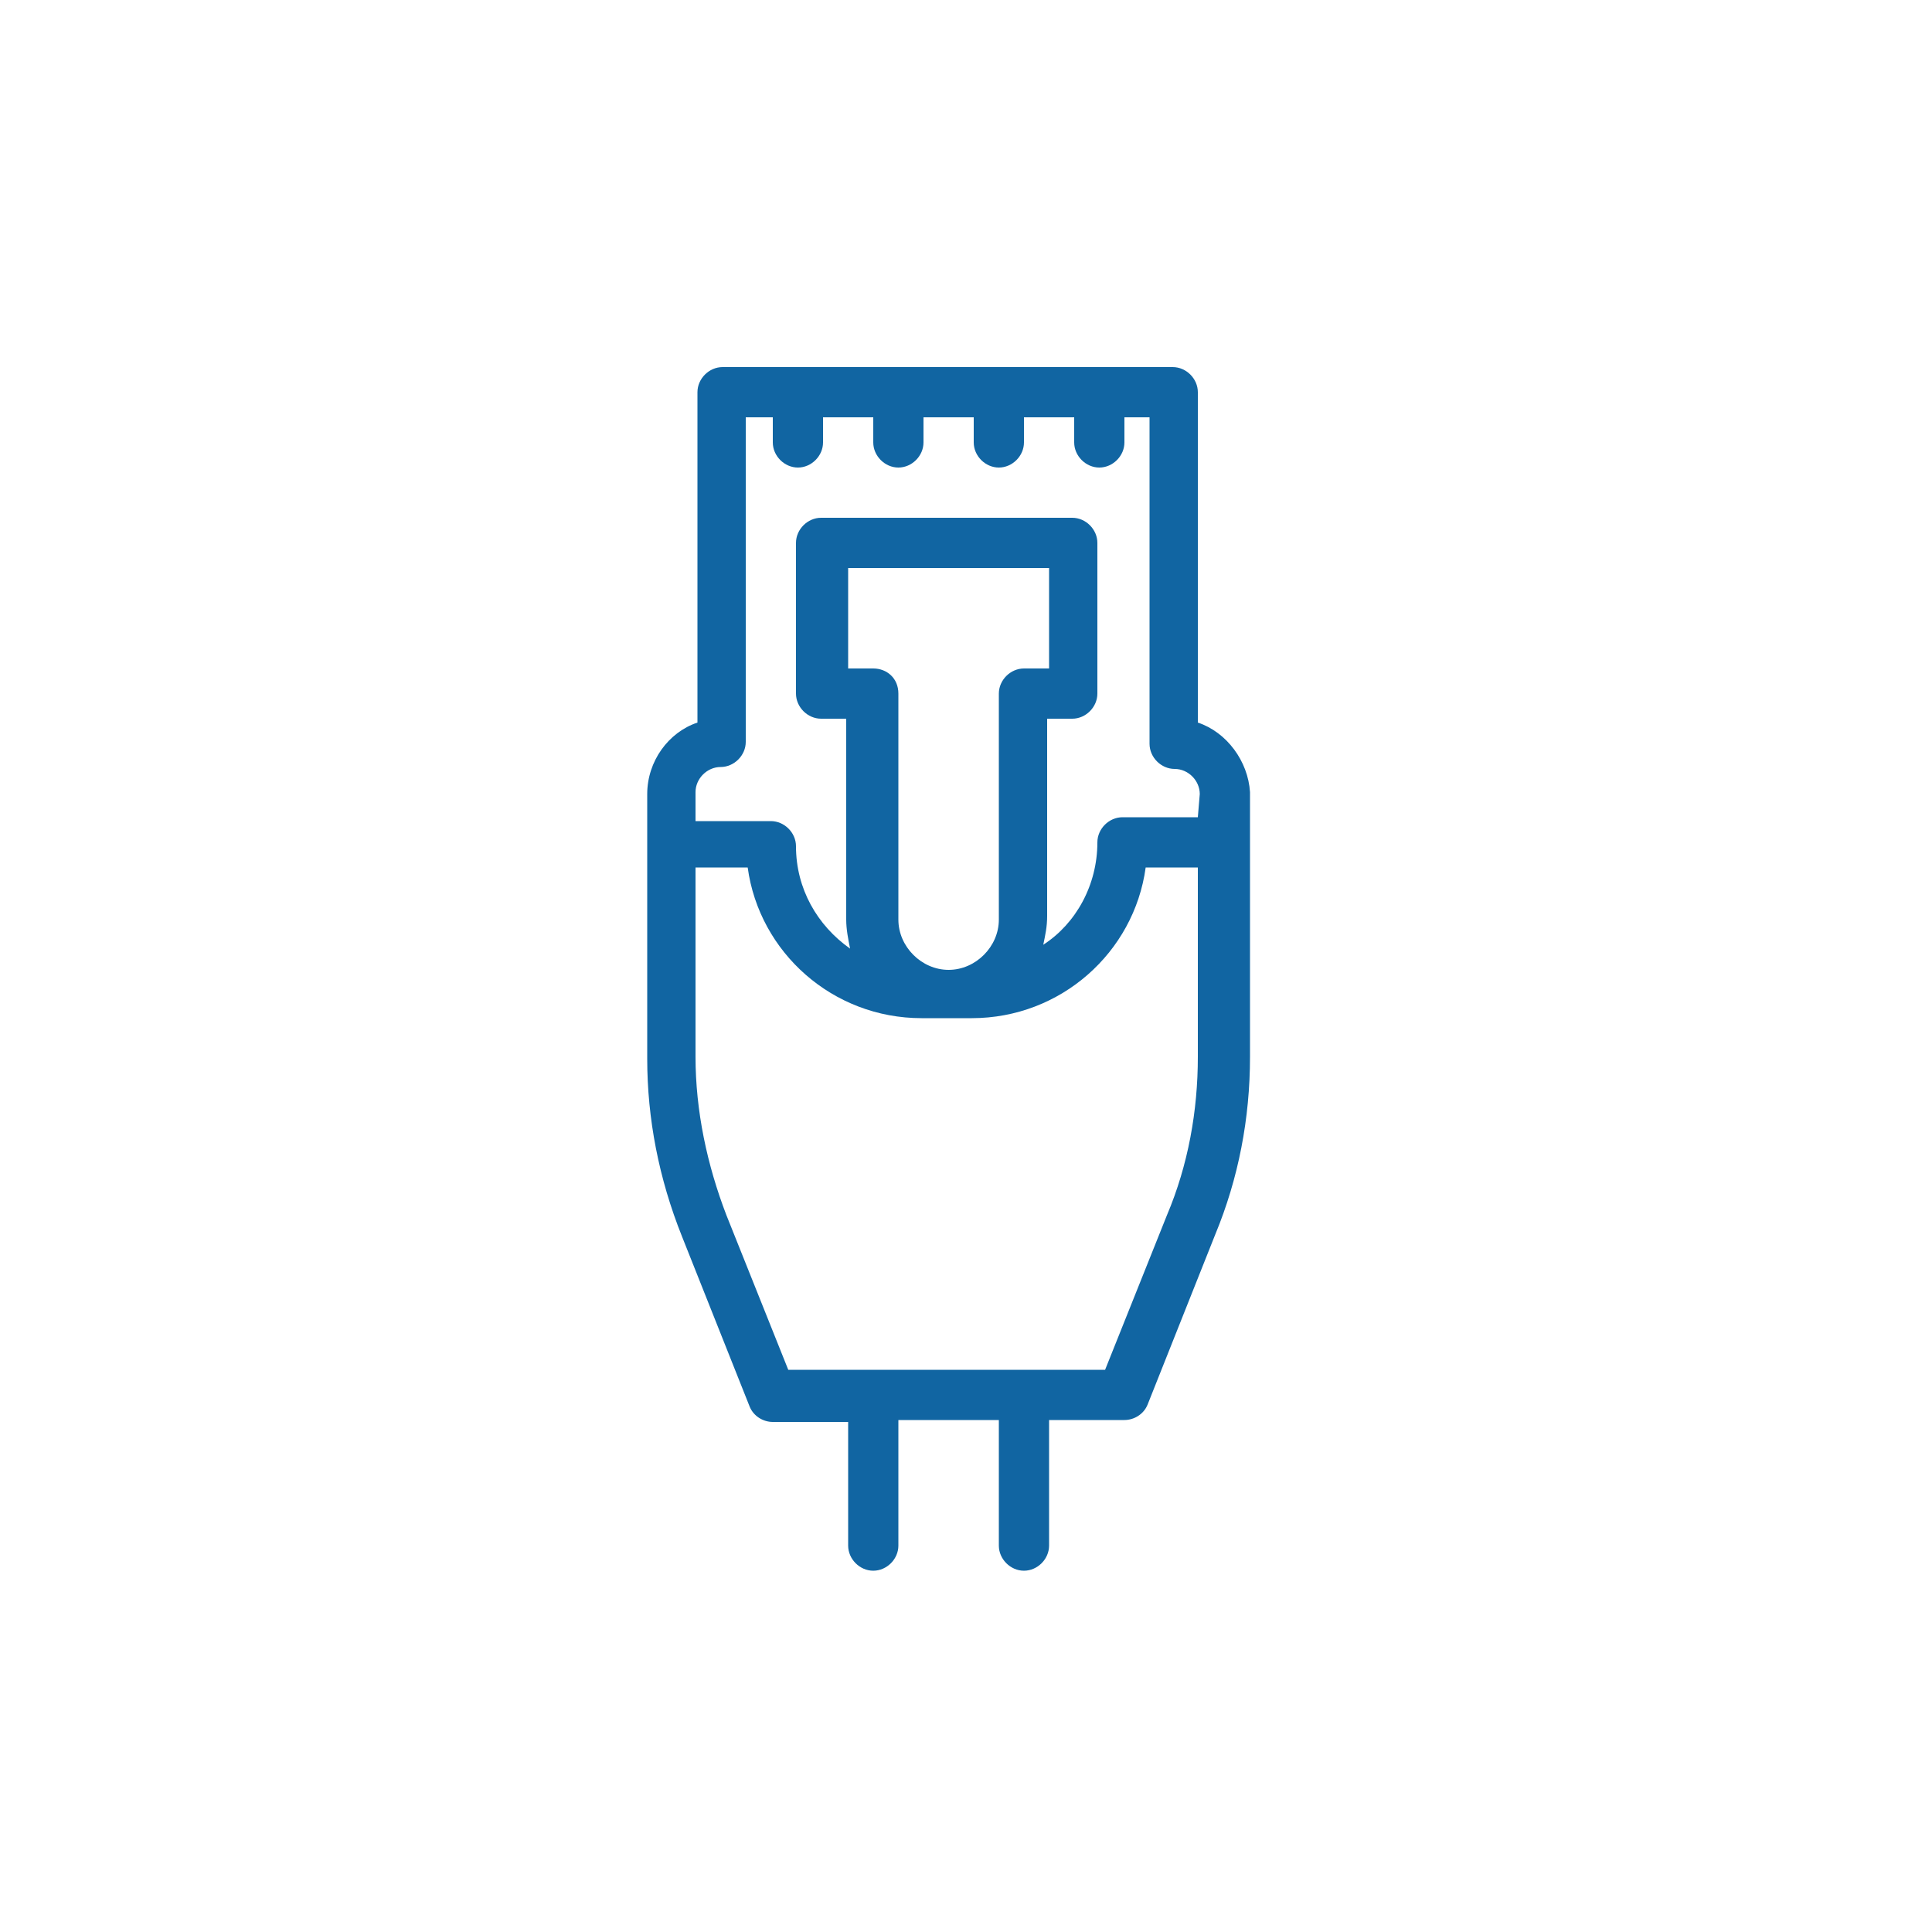 <?xml version="1.0" encoding="utf-8"?>
<!-- Generator: Adobe Illustrator 21.1.0, SVG Export Plug-In . SVG Version: 6.00 Build 0)  -->
<svg version="1.1" xmlns="http://www.w3.org/2000/svg" xmlns:xlink="http://www.w3.org/1999/xlink" x="0px" y="0px"
	 viewBox="0 0 100 100" style="enable-background:new 0 0 100 100;" xml:space="preserve">
<style type="text/css">
	.st0{display:none;}
	.st1{display:inline;}
	.st2{fill:#2F428E;}
	.st3{fill:#FFFFFF;}
	.st4{fill:#1165A2;}
</style>
<g id="Layer_1">
	<g id="Layer_1_1_" class="st0">
		<g id="Layer_2" class="st1">
			<circle class="st2" cx="49.8" cy="49.8" r="49.8"/>
		</g>
		<g class="st1">
			<circle class="st3" cx="27.2" cy="67.6" r="1.2"/>
		</g>
		<g class="st1">
			<path class="st3" d="M74.1,29.8h-7.3c-1.6,0-3.1,0.6-4.3,1.6v-0.3v-3.4c0-4.8-3.9-8.8-8.8-8.8h-8.2c-0.7,0-1.2,0.6-1.2,1.2v3.4
				c0,4.8,3.9,8.8,8.8,8.8h7v4.3V40v4.9c-0.3,0-0.7,0-1,0c-3.2,0-6.3,1-9,2.9c-0.6,0.4-0.7,1.2-0.3,1.7c0.4,0.6,1.2,0.7,1.7,0.3
				c2.2-1.6,4.8-2.4,7.5-2.4c0.7,0,1.3,0.1,1.9,0.1c0.1,0,0.1,0,0.2,0c3.8,0.6,7.2,3,9.2,6.5c0.2,0.4,0.6,0.6,1.1,0.6
				c0.2,0,0.4,0,0.6-0.2c0.6-0.3,0.8-1.1,0.5-1.7c-2.1-3.9-5.8-6.6-10-7.5v-4h6c3.7,0,6.8-3,6.8-6.8v-3.3
				C75.4,30.4,74.8,29.8,74.1,29.8z M60.1,29.8h-7c-3.5,0-6.3-2.8-6.3-6.3v-2.2h7c3.5,0,6.3,2.8,6.3,6.3V29.8L60.1,29.8z M72.9,34.4
				c0,2.4-1.9,4.3-4.3,4.3h-6v-2.1c0-2.4,1.9-4.3,4.3-4.3h6V34.4z"/>
		</g>
		<g class="st1">
			<path class="st3" d="M80,59c-1.1-2.4-3.9-3.5-6.4-2.5l0,0l-8.1,3.7c-0.6,0.3-0.9,1-0.6,1.6s1,0.9,1.6,0.6l8.1-3.7
				c1.2-0.5,2.6,0,3.1,1.2s0,2.6-1.2,3.1L60,70.4c-2.6,1.2-5.6,1.1-8.1-0.2l-6-3c-3.2-1.6-7-1.7-10.2-0.2h-0.2L31,56.8l6.3-2.8
				c3-1.3,6.3-1.4,9.4-0.3l12.2,4.5c1.1,0.4,1.7,1.6,1.3,2.8c-0.4,1.1-1.6,1.8-2.8,1.4L48,59.2c-0.6-0.2-1.3,0.1-1.6,0.8
				c-0.2,0.6,0.1,1.3,0.8,1.6l9.4,3.2c0.5,0.2,1,0.2,1.5,0.2c1.9,0,3.8-1.2,4.4-3.2c0.8-2.4-0.4-5-2.8-5.9l-12.2-4.5
				c-3.7-1.3-7.7-1.2-11.2,0.4L30,54.6c-0.4-0.5-0.9-1-1.5-1.2c-0.8-0.3-1.6-0.3-2.4,0.1L18,57.1c-0.4,0.2-0.7,0.6-0.7,1.1v21.7
				c0,0.4,0.2,0.8,0.6,1.1c0.2,0.1,0.4,0.2,0.6,0.2s0.4,0,0.6-0.1L34.7,73c0.7-0.3,1.3-0.9,1.6-1.7c0.2-0.6,0.3-1.3,0.1-2l0.1-0.1
				c2.6-1.2,5.6-1.1,8.1,0.2l6,3c3.2,1.6,7,1.7,10.2,0.2l16.5-7.3C80,64.3,81.1,61.4,80,59z M34,70.4c-0.1,0.2-0.2,0.3-0.3,0.4
				c0,0,0,0-0.1,0l-14,7.1v-5.4l3.7-1.8c0.6-0.3,0.9-1,0.6-1.7c-0.3-0.6-1-0.9-1.7-0.6l-2.6,1.3V58.9l7.4-3.2c0.2-0.1,0.3-0.1,0.5,0
				s0.3,0.2,0.4,0.3l5.8,13.2l0,0l0.3,0.7C34.1,70,34.1,70.2,34,70.4z"/>
		</g>
	</g>
	<g id="Layer_2_1_">
		<g>
			<g>
				<path class="st4" d="M62,37.4V20.3c0-0.7-0.6-1.3-1.3-1.3H37.4c-0.7,0-1.3,0.6-1.3,1.3v17.1c-1.5,0.5-2.6,2-2.6,3.7v13.7
					c0,3.1,0.6,6.2,1.8,9.2l3.5,8.8c0.2,0.5,0.7,0.8,1.2,0.8h3.9V80c0,0.7,0.6,1.3,1.3,1.3s1.3-0.6,1.3-1.3v-6.5h5.2V80
					c0,0.7,0.6,1.3,1.3,1.3s1.3-0.6,1.3-1.3v-6.5h3.9c0.5,0,1-0.3,1.2-0.8l3.5-8.8c1.2-2.9,1.8-6,1.8-9.2V41
					C64.6,39.4,63.5,37.9,62,37.4z M62,54.7c0,2.8-0.5,5.6-1.6,8.2l-3.2,8H40.8l-3.2-8c-1-2.6-1.6-5.4-1.6-8.2v-9.8h2.7
					c0.6,4.4,4.4,7.8,9,7.8h2.6c4.6,0,8.4-3.4,9-7.8H62V54.7L62,54.7z M45.2,34.6h-1.3v-5.2h10.4v5.2H53c-0.7,0-1.3,0.6-1.3,1.3
					v11.7c0,1.4-1.2,2.6-2.6,2.6s-2.6-1.2-2.6-2.6V35.9C46.5,35.1,45.9,34.6,45.2,34.6z M62,42.3h-3.9c-0.7,0-1.3,0.6-1.3,1.3
					c0,2.2-1.1,4.2-2.8,5.3c0.1-0.5,0.2-0.9,0.2-1.5V37.2h1.3c0.7,0,1.3-0.6,1.3-1.3v-7.8c0-0.7-0.6-1.3-1.3-1.3h-13
					c-0.7,0-1.3,0.6-1.3,1.3v7.8c0,0.7,0.6,1.3,1.3,1.3h1.3v10.4c0,0.5,0.1,1,0.2,1.5c-1.7-1.2-2.8-3.1-2.8-5.3
					c0-0.7-0.6-1.3-1.3-1.3H36V41c0-0.7,0.6-1.3,1.3-1.3s1.3-0.6,1.3-1.3V21.6H40v1.3c0,0.7,0.6,1.3,1.3,1.3s1.3-0.6,1.3-1.3v-1.3
					h2.6v1.3c0,0.7,0.6,1.3,1.3,1.3s1.3-0.6,1.3-1.3v-1.3h2.6v1.3c0,0.7,0.6,1.3,1.3,1.3s1.3-0.6,1.3-1.3v-1.3h2.6v1.3
					c0,0.7,0.6,1.3,1.3,1.3s1.3-0.6,1.3-1.3v-1.3h1.3v16.9c0,0.7,0.6,1.3,1.3,1.3s1.3,0.6,1.3,1.3L62,42.3L62,42.3z"/>
			</g>
		</g>
	</g>
</g>
<g id="Layer_2_2_" class="st0">
	<g class="st1">
		<g>
			<path class="st4" d="M72.5,26.5C66.4,20.4,58.3,17,49.6,17s-16.8,3.4-22.9,9.5s-9.5,14.2-9.5,22.9s3.4,16.8,9.5,22.9
				s14.2,9.5,22.9,9.5s16.8-3.4,22.9-9.5C78.6,66.2,82,58,82,49.4S78.6,32.6,72.5,26.5z M64.8,30.9l1.4-5.9
				c5.7,3.9,9.9,9.7,11.8,16.4l-0.7,0.1c-1.1,0.2-2,1.1-2.3,2.2l-0.3,1.2c0,0,0,0,0,0c0,0,0,0,0,0l-1.7-1.3
				c-0.9-0.7-2.1-0.8-3.1-0.3l-2.2,1.1c-1,0.5-1.6,1.6-1.6,2.8c0.1,1.2,0.8,2.1,1.9,2.6l0.1,0c0,0,0,0,0,0c0,0,0,0,0,0l-1.3,1.5
				c0,0,0,0-0.1,0l-3.6-2.3c-0.8-0.5-1.9-0.6-2.8-0.2c-0.9,0.4-1.5,1.2-1.7,2.2l-0.3,1.7c-0.2,1,0.2,1.9,0.9,2.6l1.9,1.8
				c0,0,0,0,0,0.1l-3.1,4.7c-0.3,0.4-0.5,1-0.5,1.5l-0.3,6.7c0,0,0,0,0,0l-4.1,4c0,0,0,0-0.1,0l-2.7-1.6c0,0,0,0,0,0
				c0,0-1.3-5.8-1.3-6L48,63.4c-0.4-1.1-1.4-1.8-2.5-1.9l-5.4-0.5c0,0,0,0,0,0L37,55.8c0,0,0,0,0,0l0.8-5.1c0,0,0,0,0,0l4.7-3.5
				c0,0,0,0,0,0l4.5,1.9c0.3,0.1,0.5,0.2,0.8,0.2l6.3,0.7c0.7,0.1,1.4-0.1,2-0.5l4.2-3c1.1-0.8,1.5-2.3,1-3.6L60.9,42
				c-0.4-1-1.4-1.7-2.5-1.7l-11.7-0.6c0,0,0,0,0,0c0,0,0,0,0,0v0c0,0,0,0,0-0.1c0,0,0,0,0,0l3.5-0.9c0.5-0.1,0.9-0.4,1.2-0.7
				l4.3-4.1c0,0,0,0,0,0l6.5-0.7C63.5,33,64.5,32.1,64.8,30.9z M42.9,28.5l2.4-4.5c0.4-0.7,0.5-1.5,0.3-2.2l-0.3-1.6
				c1.4-0.2,2.8-0.3,4.3-0.3c1.5,0,2.9,0.1,4.3,0.3c0,0-0.3,0.4-0.4,0.4L50.1,22c-0.5,0.2-0.9,0.5-1.3,0.9l-5.3,6.2
				c-0.1,0.1-0.2,0.1-0.3,0.1c-0.2,0-0.3-0.1-0.3-0.1C42.7,28.9,42.9,28.6,42.9,28.5z M30.3,27.1v4.3c0,1.2-0.6,2.3-1.6,3l-3.1,2
				c-0.7,0.5-1.3,1.1-1.8,1.8L21,42.3C22.5,36.3,25.8,31,30.3,27.1z M32.2,69.6l-0.4,3.3c-4.6-3.5-8.2-8.3-10.1-13.9h1.8
				c0.2,0,0.4,0.1,0.6,0.3l3.7,5.8c0.2,0.3,0.4,0.5,0.6,0.7L32,69C32.2,69.1,32.2,69.3,32.2,69.6z M49.6,78.9
				c-5.5,0-10.7-1.5-15.1-4.2l0.6-4.8c0.1-1.1-0.3-2.3-1.1-3c0,0-3.7-3.4-3.7-3.4l-3.7-5.8c-0.7-1-1.8-1.6-3-1.6h-2.7
				c-0.5-2.1-0.8-4.4-0.8-6.7c0-0.2,0-0.5,0-0.7l6-8.9c0.3-0.4,0.6-0.7,1-1l3.1-2c1.8-1.2,2.9-3.2,2.9-5.4v-6.5
				c2.8-1.9,5.9-3.3,9.3-4.1l0.3,1.6c0,0.1,0,0.2,0,0.3l-2.4,4.5c-0.2,0.3-0.3,1-0.3,1c-0.2,1,0.1,2,0.7,2.8
				c0.6,0.7,1.5,1.1,2.5,1.1c0,0,1.4,0.1,2.5-1.1l5.3-6.2c0,0,0.1-0.1,0.2-0.1l3.4-1.4c0.5-0.2,0.9-0.5,1.3-0.9l1.3-1.5
				c2.3,0.6,4.4,1.5,6.5,2.6c0,0.1-1.7,6.8-1.7,6.8c0,0,0,0,0,0l-6.5,0.7c-0.6,0.1-1.2,0.3-1.7,0.8l-4.3,4.1c0,0,0,0,0,0L46,36.7
				c-1.1,0.3-2,1.3-2.1,2.4c-0.2,1.2,0.4,2.3,1.4,2.9c0.4,0.2,0.8,0.4,1.3,0.4l11.7,0.6c0,0,0,0,0,0l0.4,0.9c0,0,0,0,0,0.1l-4.2,3
				c0,0,0,0,0,0l-6.3-0.7l-4.5-1.9c-1-0.4-2.1-0.3-2.9,0.4l-4.7,3.5c-0.6,0.5-1,1.1-1.1,1.9l-0.8,5.1c-0.1,0.7,0,1.3,0.4,1.9
				l3.1,5.3c0.5,0.8,1.3,1.4,2.3,1.4l5.4,0.5c0,0,0,0,0,0l1.2,3.2l1.2,5.6c0.2,0.8,0.7,1.5,1.4,1.9l2.7,1.6c0.5,0.3,1,0.4,1.5,0.4
				c0.7,0,1.5-0.3,2-0.8l4.1-4c0.5-0.5,0.8-1.2,0.9-2l0.3-6.7c0,0,0,0,0,0l3.1-4.7c0.8-1.2,0.6-2.8-0.4-3.7l-1.9-1.8c0,0,0,0,0,0
				l0.3-1.7c0,0,0,0,0,0c0,0,0,0,0,0l3.6,2.3c1.2,0.8,2.8,0.6,3.8-0.5l1.3-1.5c0.6-0.7,0.9-1.7,0.6-2.6c-0.2-0.9-0.9-1.7-1.8-2
				l-0.1,0c0,0,0,0,0,0c0,0,0,0,0-0.1c0,0,0,0,0,0l2.2-1.1c0,0,0,0,0,0l1.7,1.3c0.8,0.6,1.8,0.7,2.7,0.4c0.9-0.3,1.6-1.1,1.9-2
				l0.3-1.2c0,0,0,0,0,0l0.8-0.2c0.3,1.7,0.4,3.4,0.4,5.1C79.1,65.6,65.9,78.9,49.6,78.9z"/>
		</g>
	</g>
</g>
<g id="Layer_3" class="st0">
	<g class="st1">
		<g>
			<g>
				<path class="st4" d="M93.6,35l-17-17c-0.5-0.5-1.4-0.5-2,0l-8.5,8.5c-0.3,0.3-0.4,0.6-0.4,1s0.1,0.7,0.4,1l0.8,0.8l-2,2
					c-1.3,1.3-3.2,1.6-4.9,0.9c-1.6-0.7-3.3-1.1-5-1.1c-2,0-4,0.5-5.8,1.5c-0.7-0.2-1.5-0.3-2.3-0.3c-1.1,0-2.2,0.2-3.2,0.6
					c-1.7,0.6-3.4,0.2-4.6-1l-3.5-3.5l0.4-0.4c0.3-0.3,0.4-0.6,0.4-1s-0.1-0.7-0.4-1l-8.5-8.5c-0.5-0.5-1.4-0.5-2,0L6.7,36.4
					c-0.5,0.5-0.5,1.4,0,2l8.5,8.5c0.3,0.3,0.6,0.4,1,0.4s0.7-0.1,1-0.4l0.5-0.5l2.5,2.5c0.6,0.6,1,1.4,1.2,2.3
					c0.8,4.4,2.9,8.4,6.1,11.6l0.5,0.5c-0.9,0.9-1.4,2.2-1.4,3.5c0,1.3,0.5,2.6,1.5,3.6c1,1,2.3,1.5,3.6,1.5c0.1,0,0.2,0,0.3,0
					c-0.1,1.4,0.4,2.8,1.5,3.8c1,1,2.2,1.5,3.6,1.5c0,0,0.1,0,0.1,0c0,1.3,0.5,2.7,1.5,3.7c1,1,2.2,1.5,3.6,1.5
					c1.3,0,2.6-0.5,3.6-1.5c0.1-0.1,0.2-0.2,0.2-0.2c0.5,0.2,1,0.3,1.6,0.3c1.3,0,2.4-0.5,3.3-1.4c0.5-0.5,0.8-1,1.1-1.6l0.1,0.1
					c0.9,0.9,2.1,1.4,3.3,1.4s2.4-0.5,3.3-1.4c0.5-0.5,0.9-1.1,1.1-1.7c0.8,0.6,1.8,0.9,2.8,0.9c1.2,0,2.4-0.5,3.3-1.4
					c0.9-0.9,1.4-2.1,1.4-3.3c0-0.4,0-0.8-0.1-1.1c0.9-0.2,1.7-0.6,2.4-1.3c0.9-0.9,1.4-2.1,1.4-3.3c0-1-0.3-1.9-0.9-2.7l1.1-1.1
					c3.2-3.2,5.3-7.3,6.1-11.7c0.1-0.7,0.5-1.4,1.1-2l4.2-4.2l0.7,0.7c0.3,0.3,0.6,0.4,1,0.4c0.4,0,0.7-0.1,1-0.4l8.5-8.5
					c0.3-0.3,0.4-0.6,0.4-1S93.9,35.2,93.6,35z M16.2,43.9l-6.5-6.5l17-17l6.5,6.5L16.2,43.9z M33.1,68.2c-0.9,0.9-2.3,0.9-3.2,0
					c-0.4-0.4-0.7-1-0.7-1.6c0-0.6,0.2-1.2,0.7-1.6c0.4-0.4,1-0.7,1.6-0.7c0.6,0,1.1,0.2,1.6,0.7C34,65.9,34,67.3,33.1,68.2z
					 M38.4,73.4c-0.4,0.4-1,0.7-1.6,0.7c-0.6,0-1.2-0.2-1.6-0.7c-0.9-0.9-0.9-2.3,0-3.2c0.4-0.4,1-0.7,1.6-0.7
					c0.6,0,1.1,0.2,1.6,0.7C39.3,71.2,39.3,72.6,38.4,73.4z M43.6,78.6c-0.4,0.4-1,0.7-1.6,0.7c-0.6,0-1.2-0.2-1.6-0.7
					c-0.9-0.9-0.9-2.3,0-3.2c0.4-0.4,1-0.7,1.6-0.7c0.6,0,1.1,0.2,1.6,0.7C44.4,76.3,44.4,77.7,43.6,78.6z M67.4,67.8
					c-0.4,0.4-0.8,0.6-1.3,0.6c-0.5,0-1-0.2-1.3-0.6L51.1,54.2c-0.5-0.5-1.4-0.5-2,0c-0.5,0.5-0.5,1.4,0,2l14.6,14.6
					c0.4,0.4,0.6,0.8,0.6,1.3c0,0.5-0.2,1-0.6,1.4c-0.7,0.7-2,0.7-2.7,0l-2.5-2.5c0,0,0,0,0,0c0,0,0,0,0,0L47.2,59.7
					c-0.5-0.5-1.4-0.5-2,0c-0.5,0.5-0.5,1.4,0,2l11.4,11.4c0.3,0.4,0.5,0.8,0.5,1.3c0,0.5-0.2,1-0.6,1.3c-0.7,0.7-2,0.7-2.7,0
					L41.5,63.4c-0.5-0.5-1.4-0.5-2,0c-0.5,0.5-0.5,1.4,0,2l9.2,9.2c0,0,0,0,0,0c0.4,0.4,0.6,0.8,0.6,1.3c0,0.5-0.2,1-0.6,1.4
					c-0.4,0.4-0.8,0.6-1.3,0.6c-0.1,0-0.2,0-0.4,0c0.2-1.5-0.2-3.1-1.4-4.3c-1-1-2.2-1.5-3.6-1.5c0,0-0.1,0-0.1,0
					c0-1.3-0.5-2.7-1.5-3.7c-1-1-2.2-1.5-3.6-1.5c-0.1,0-0.2,0-0.3,0c0.1-1.4-0.4-2.8-1.5-3.8c-1.3-1.3-3.1-1.7-4.7-1.3l-1-1
					c-2.8-2.8-4.6-6.3-5.3-10.1c-0.3-1.4-0.9-2.7-2-3.7l-2.5-2.5l14.1-14.1l3.5,3.5c1.3,1.3,3.2,2.1,5.1,2.1c0.8,0,1.7-0.1,2.5-0.4
					c0.4-0.1,0.8-0.2,1.2-0.3l-8.7,8.7c-1.1,1.1-1.6,2.5-1.6,4c0,1.5,0.6,2.9,1.6,4c1.1,1.1,2.5,1.6,4,1.6c1.4,0,2.9-0.5,4-1.6
					l4.4-4.4l1.2,1.2c0,0,0,0,0,0l0,0l0,0c0,0,0,0,0,0l0,0c0,0,0,0,0,0l16.4,16.4c0.4,0.4,0.6,0.8,0.6,1.3
					C67.9,67,67.7,67.5,67.4,67.8z M76.2,46.9c-1,1-1.6,2.2-1.8,3.5c-0.7,3.9-2.5,7.4-5.3,10.2l-1.1,1.1l-8.9-8.9c0.2,0,0.4,0,0.6,0
					c0.9,0,1.8-0.2,2.7-0.5c0.7-0.3,1.1-1.1,0.8-1.8c-0.3-0.7-1.1-1.1-1.8-0.8c-3.6,1.5-7.9-2.6-8.4-3.1c0,0,0,0,0,0l0,0
					c0,0,0,0,0,0l0,0c0,0,0,0,0,0l-1.2-1.2l1.3-1.3c0.5-0.5,0.5-1.4,0-2c-0.5-0.5-1.4-0.5-2,0l-2.3,2.3c0,0,0,0,0,0s0,0,0,0
					l-5.3,5.3c-1.1,1.1-2.9,1.1-4,0c-0.5-0.5-0.8-1.2-0.8-2c0-0.8,0.3-1.5,0.8-2l9.2-9.2c0.5-0.5,1.1-1,1.7-1.3
					c1.5-0.9,3.1-1.4,4.9-1.4c1.3,0,2.6,0.3,3.8,0.8c2.7,1.2,5.9,0.7,8-1.4l2-2l11.5,11.5L76.2,46.9z M84.1,42.5l-15-15l6.5-6.5
					l15,15L84.1,42.5z"/>
			</g>
		</g>
		<g>
			<g>
				<circle class="st4" cx="85.5" cy="37" r="1.4"/>
			</g>
		</g>
		<g>
			<g>
				<circle class="st4" cx="15.4" cy="38.4" r="1.4"/>
			</g>
		</g>
	</g>
</g>
</svg>
